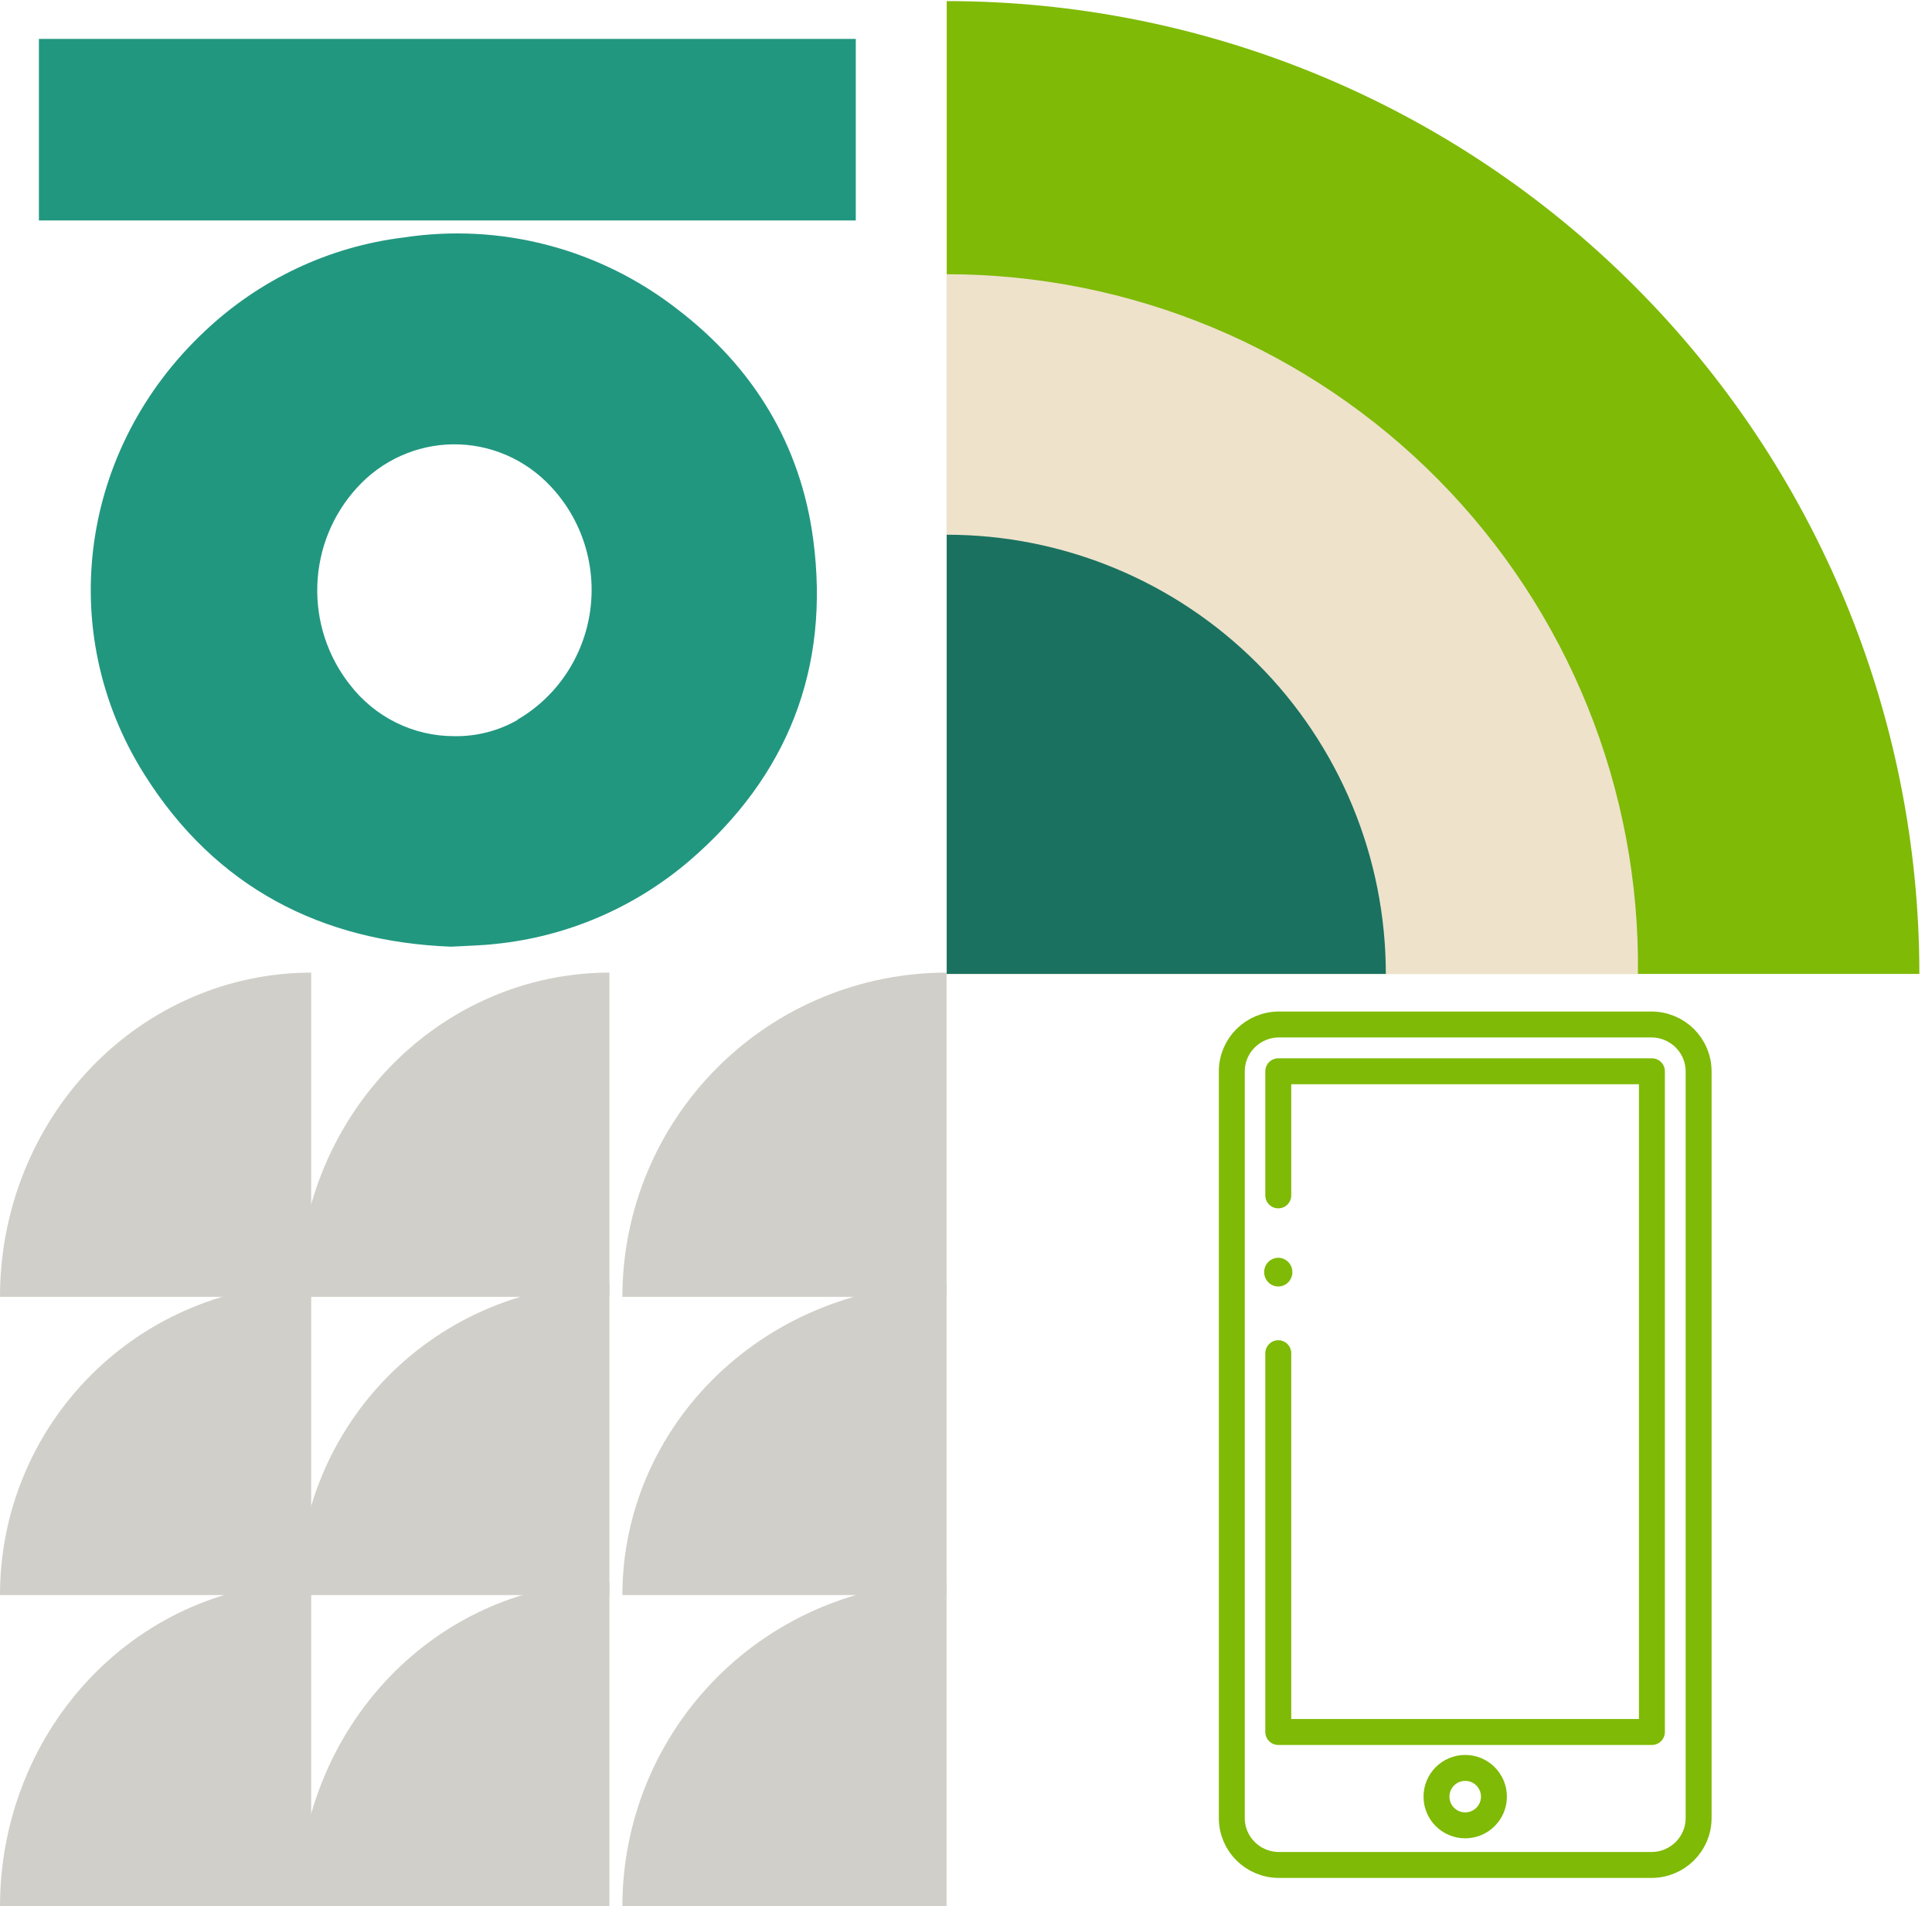<svg width="149" height="147" viewBox="0 0 149 147" fill="none" xmlns="http://www.w3.org/2000/svg">
<path d="M126.055 22.056C111.987 7.988 92.907 0.085 73.013 0.085L73.013 75.098H148.026C148.026 55.203 140.123 36.124 126.055 22.056Z" fill="#7FBA06"/>
<path d="M93.547 25.265C87.036 22.545 80.05 21.145 72.995 21.145L72.995 75.098H126.322C126.405 68.043 125.086 61.041 122.443 54.499C119.8 47.957 115.885 42.004 110.925 36.986C105.965 31.968 100.058 27.984 93.547 25.265Z" fill="#EEE2CB"/>
<path d="M85.972 43.811C81.864 42.109 77.46 41.233 73.013 41.233L73.013 75.098H106.878C106.878 70.651 106.002 66.247 104.3 62.138C102.598 58.03 100.104 54.296 96.959 51.152C93.814 48.007 90.081 45.513 85.972 43.811Z" fill="#1A715F"/>
<path d="M73 75C66.37 75 60.011 77.634 55.322 82.322C50.634 87.011 48 93.37 48 100H73V75Z" fill="#D0CFC9"/>
<path d="M73 99C69.717 98.999 66.465 99.619 63.432 100.825C60.398 102.031 57.642 103.799 55.32 106.027C52.998 108.256 51.157 110.902 49.901 113.815C48.645 116.727 47.999 119.848 48 123H73V99Z" fill="#D0CFC9"/>
<path d="M73 122C69.716 122 66.465 122.647 63.431 123.903C60.398 125.16 57.641 127.001 55.32 129.323C52.998 131.644 51.157 134.4 49.901 137.433C48.645 140.467 47.999 143.717 48 147H73V122Z" fill="#D0CFC9"/>
<path d="M47 75C40.634 75.002 34.53 77.637 30.029 82.325C25.528 87.013 23 93.371 23 100H47V75Z" fill="#D0CFC9"/>
<path d="M47 99C43.846 99.001 40.722 99.623 37.809 100.829C34.895 102.036 32.248 103.805 30.019 106.034C27.79 108.263 26.023 110.908 24.819 113.819C23.614 116.731 22.996 119.85 23 123H47V99Z" fill="#D0CFC9"/>
<path d="M47 122C40.635 122 34.53 124.634 30.029 129.322C25.529 134.011 23 140.37 23 147H47V122Z" fill="#D0CFC9"/>
<path d="M24 75C20.848 75 17.726 75.647 14.814 76.903C11.902 78.16 9.256 80.001 7.027 82.323C4.798 84.644 3.031 87.4 1.825 90.433C0.619 93.466 -0.001 96.717 1.06553e-06 100H24V75Z" fill="#D0CFC9"/>
<path d="M24 99C20.845 99 17.721 99.621 14.807 100.828C11.893 102.034 9.246 103.803 7.017 106.032C4.788 108.261 3.021 110.907 1.817 113.818C0.613 116.73 -0.005 119.85 2.66394e-05 123H24V99Z" fill="#D0CFC9"/>
<path d="M24 122C20.848 121.999 17.727 122.645 14.815 123.901C11.902 125.157 9.256 126.998 7.027 129.32C4.799 131.642 3.031 134.398 1.825 137.432C0.619 140.465 -0.001 143.717 1.06618e-06 147H24V122Z" fill="#D0CFC9"/>
<path d="M66 3H3V17H66V3Z" fill="#229780"/>
<path d="M62.719 41.608C61.751 34.286 58.098 28.332 52.278 23.873C49.301 21.549 45.892 19.858 42.255 18.903C38.618 17.948 34.828 17.748 31.113 18.315C25.376 19.018 20.008 21.552 15.783 25.55C6.186 34.549 4.186 48.652 11.111 59.68C16.62 68.467 24.831 72.612 34.774 73C36.038 72.927 37.128 72.912 38.204 72.788C43.721 72.231 48.943 69.992 53.18 66.366C60.719 59.878 64.033 51.574 62.719 41.608ZM39.908 55.521C38.421 56.366 36.739 56.796 35.034 56.766C33.478 56.77 31.942 56.413 30.544 55.721C29.145 55.029 27.922 54.021 26.968 52.775C25.259 50.602 24.373 47.88 24.473 45.102C24.572 42.324 25.649 39.674 27.51 37.632C28.456 36.581 29.606 35.74 30.888 35.16C32.17 34.581 33.555 34.275 34.959 34.263C36.362 34.25 37.753 34.531 39.044 35.088C40.336 35.645 41.5 36.466 42.464 37.5C43.66 38.766 44.556 40.291 45.084 41.96C45.611 43.63 45.757 45.399 45.51 47.133C45.263 48.868 44.629 50.523 43.657 51.973C42.686 53.422 41.401 54.628 39.901 55.499L39.908 55.521Z" fill="#229780"/>
<path d="M127.362 79H98.638C96.629 79 95 80.617 95 82.611V140.199C95 142.193 96.629 143.809 98.638 143.809H127.362C129.371 143.809 131 142.193 131 140.199V82.611C131 80.617 129.371 79 127.362 79Z" stroke="#7FBA06" stroke-width="2" stroke-linecap="round" stroke-linejoin="round"/>
<path d="M113 140.755C114.223 140.755 115.215 139.764 115.215 138.54C115.215 137.317 114.223 136.325 113 136.325C111.777 136.325 110.785 137.317 110.785 138.54C110.785 139.764 111.777 140.755 113 140.755Z" stroke="#7FBA06" stroke-width="2" stroke-linecap="round" stroke-linejoin="round"/>
<path d="M98.583 104.347V133.556H127.399V82.608H98.583V92.178" stroke="#7FBA06" stroke-width="2" stroke-linecap="round" stroke-linejoin="round"/>
<path d="M99.671 98.096C99.671 98.707 99.184 99.202 98.583 99.202C97.981 99.202 97.494 98.707 97.494 98.096C97.494 97.484 97.981 96.989 98.583 96.989C99.184 96.989 99.671 97.484 99.671 98.096Z" fill="#7FBA06"/>
</svg>
